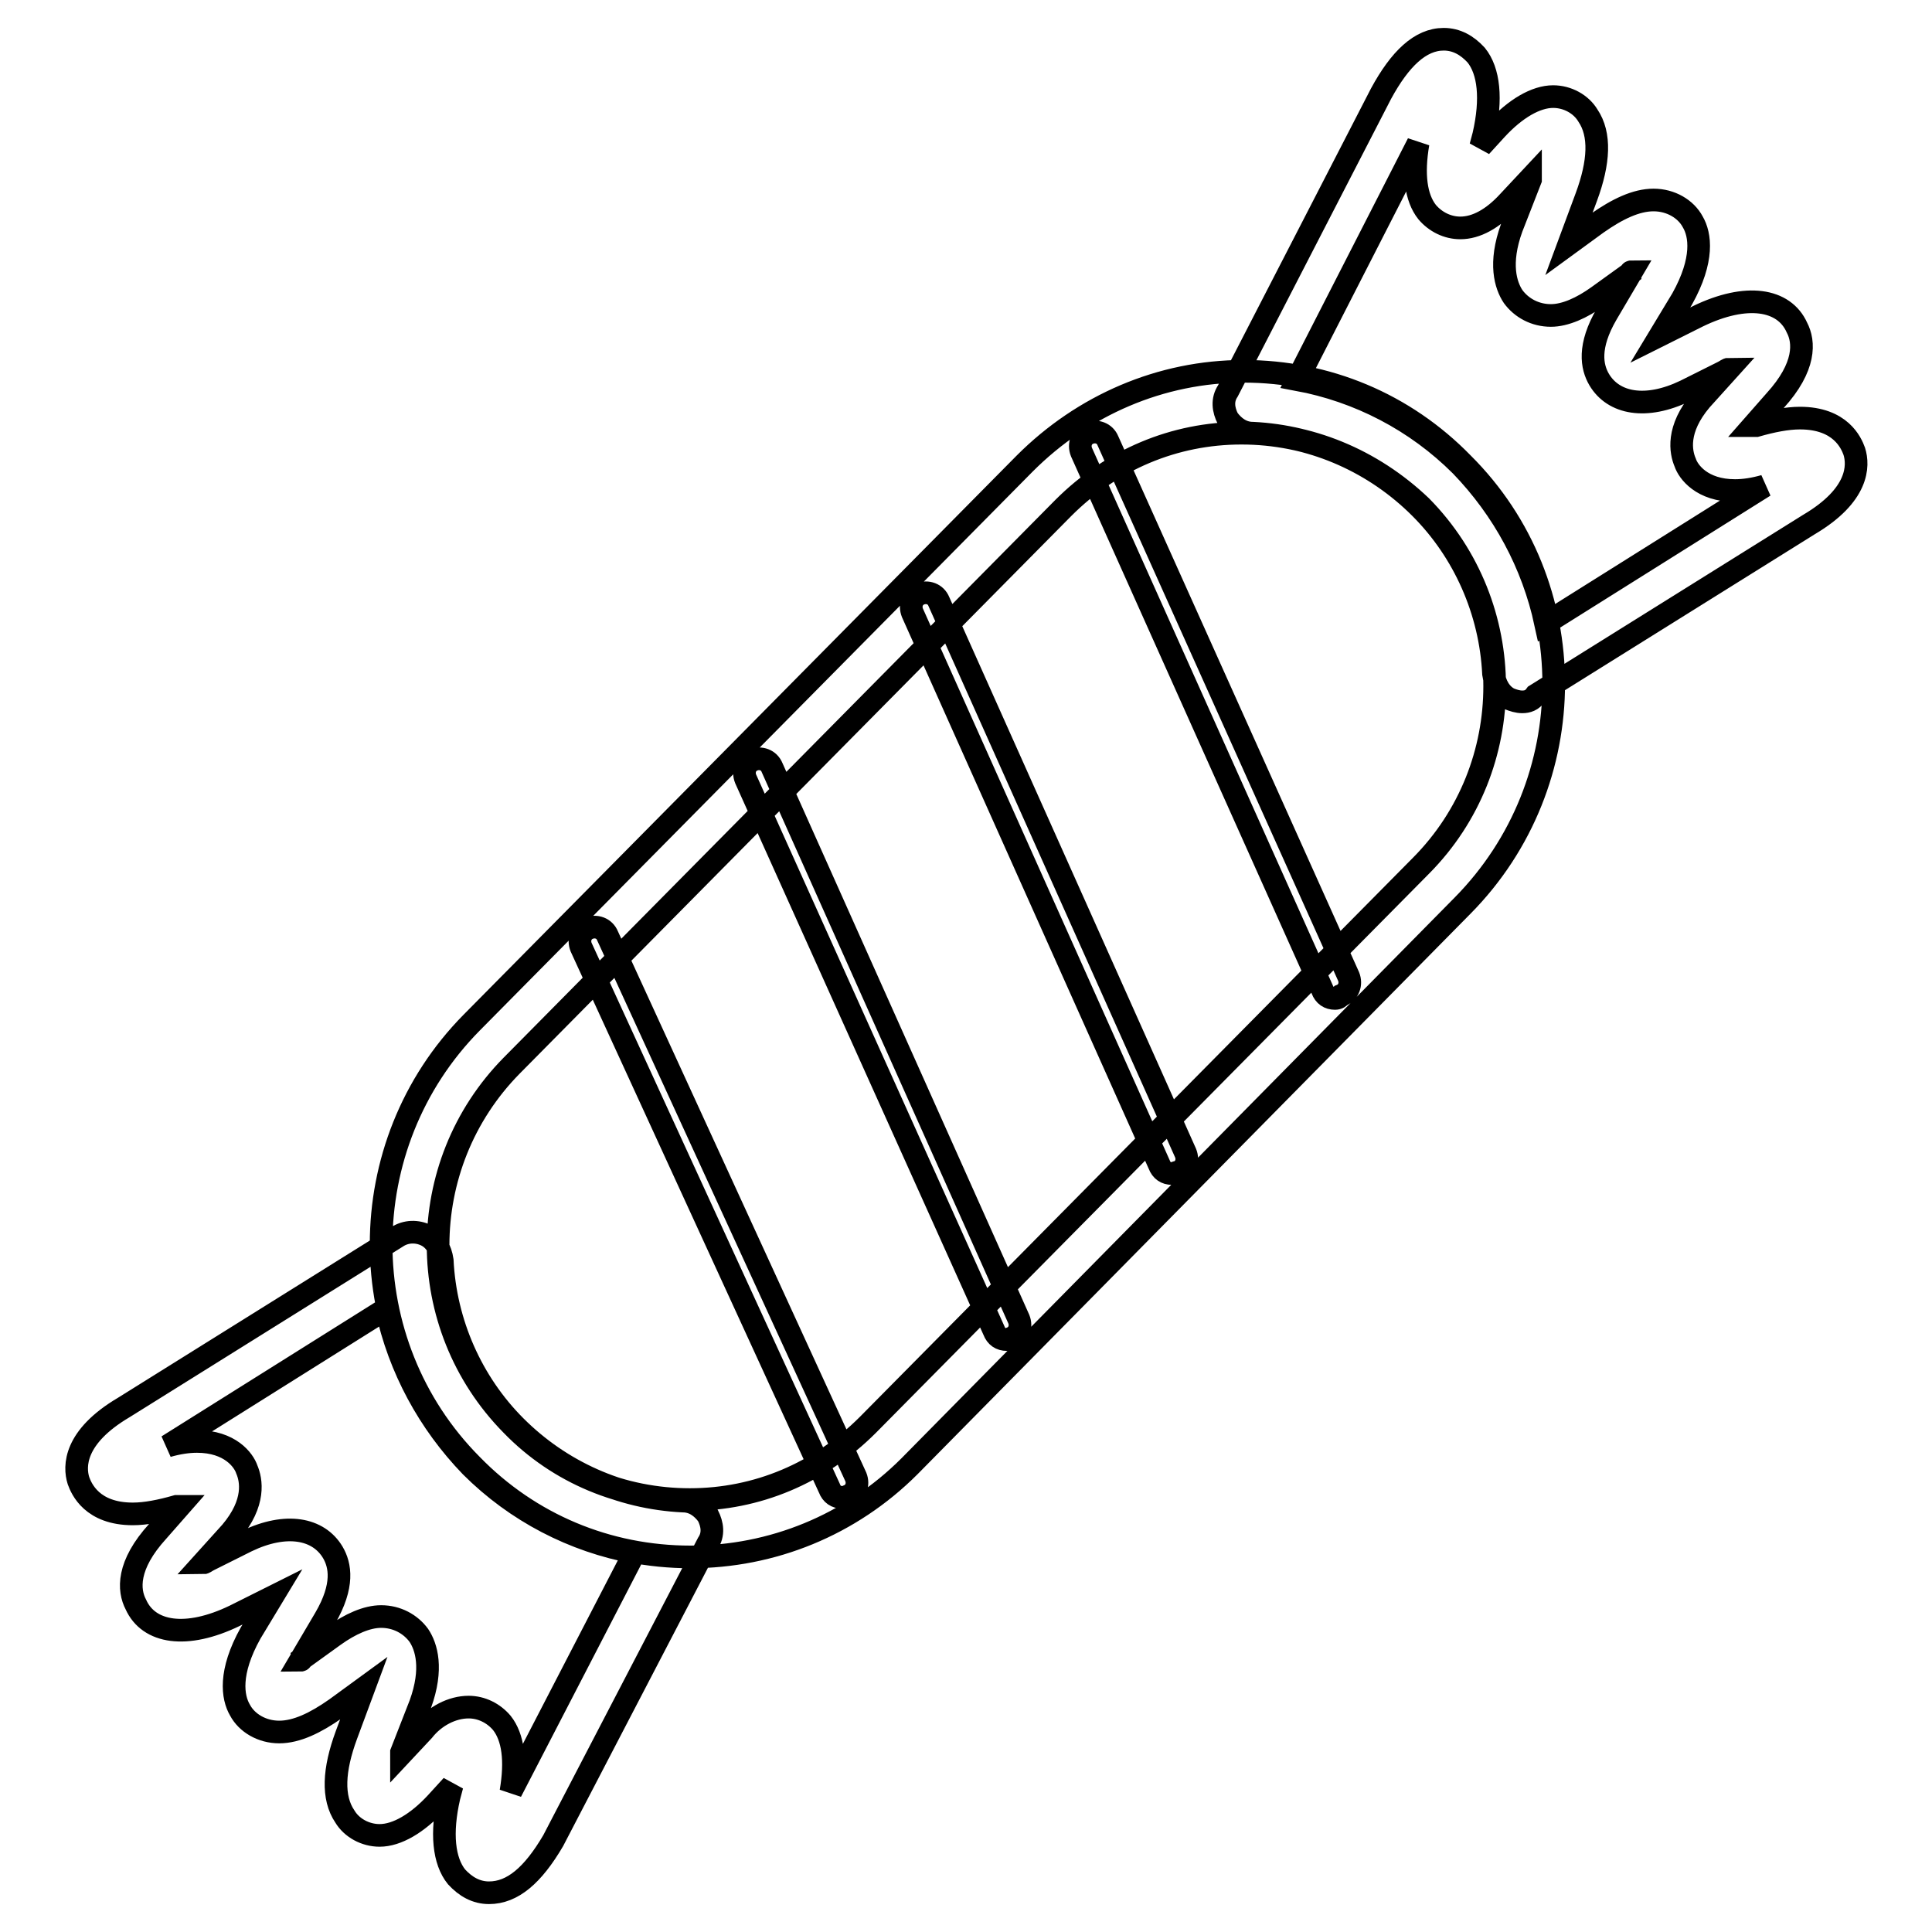 <?xml version="1.0" encoding="utf-8"?>
<!-- Svg Vector Icons : http://www.onlinewebfonts.com/icon -->
<!DOCTYPE svg PUBLIC "-//W3C//DTD SVG 1.1//EN" "http://www.w3.org/Graphics/SVG/1.1/DTD/svg11.dtd">
<svg version="1.1" xmlns="http://www.w3.org/2000/svg" xmlns:xlink="http://www.w3.org/1999/xlink" x="0px" y="0px" viewBox="0 0 256 256" enable-background="new 0 0 256 256" xml:space="preserve">
<g> <path stroke-width="3" fill-opacity="0" stroke="#000000"  d="M91.5,206.3c-11,0-21.3-4.3-29-12.2c-16-16.1-16-42.4,0-58.6l73.3-74.1c7.7-7.7,18-12.2,29-12.2 c11,0,21.3,4.3,29,12.2c16.1,16,16.1,42.3,0,58.6l-73.3,74.3C112.7,202.1,102.3,206.3,91.5,206.3z M164.5,57.4 c-8.9,0-17.2,3.5-23.6,9.9l-73.1,73.9c-13,13.2-13,34.4,0,47.6c6.2,6.4,14.7,9.9,23.6,9.9c8.9,0,17.2-3.5,23.6-9.9l73.3-74.1 c13-13.1,13-34.4,0-47.6C181.8,60.9,173.4,57.4,164.5,57.4L164.5,57.4z M64.8,250.8c-1.7,0-3.1-0.8-4.3-2.1 c-1.7-2.1-2.1-5.8-1-10.6l0.4-1.5l-2.1,2.3c-2.5,2.7-5.2,4.3-7.5,4.3c-1.9,0-3.7-1-4.6-2.5c-1.7-2.5-1.5-6.2,0.2-10.8l2.3-6.2 l-3.7,2.7c-2.7,1.9-5.2,3.1-7.5,3.1c-2.3,0-4.3-1.2-5.2-2.9c-1-1.7-1.5-5,1.4-10.2l2.9-4.8l-5,2.5c-6.4,3.1-11.4,2.3-13.1-1.5 c-1-1.9-1.2-5.2,2.9-9.7l2.9-3.3h-0.4c-2.1,0.6-4.1,1-5.8,1c-5.4,0-6.8-3.3-7.2-4.4c-0.6-1.9-0.6-5.8,6-9.7l36.2-22.6 c1.2-0.8,2.7-0.8,3.9-0.2c1.2,0.6,1.9,1.9,2.1,3.3c0.4,8.3,3.9,16.2,9.7,22c6,6,13.9,9.5,22.2,9.9c1.4,0,2.5,0.8,3.3,1.9 c0.6,1.2,0.8,2.5,0,3.7l-20.5,39.4C70.6,248.5,67.9,250.8,64.8,250.8z M62.1,226.2c1.7,0,3.3,0.8,4.4,2.1c1.5,1.9,1.9,5,1.2,9.1 l16.4-31.7c-8.1-1.5-15.7-5.4-21.7-11.4c-5.6-5.8-9.5-13-11.2-20.9l-29,18.2c1.4-0.4,2.7-0.6,3.9-0.6c4.4,0,6.2,2.5,6.6,3.7 c0.6,1.4,1.2,4.4-2.1,8.3l-3.7,4.1c0.2,0,0.4-0.2,0.8-0.4l5-2.5c5.2-2.5,9.5-1.7,11.4,1.5c1,1.7,1.5,4.4-1,8.7l-3.3,5.6 c0,0,0.2,0,0.2-0.2l4.3-3.1c2.1-1.5,4.3-2.5,6.2-2.5c2.1,0,3.9,1,5,2.5c1,1.5,1.9,4.4,0.2,9.1l-2.5,6.4v0.2l2.9-3.1 C57.6,227.4,59.9,226.2,62.1,226.2z M201.7,93c-0.6,0-1.2-0.2-1.7-0.4c-1.2-0.6-1.9-1.9-2.1-3.3c-0.4-8.3-3.9-16.2-9.7-22 c-6-6-13.9-9.5-22.2-9.9c-1.4,0-2.5-0.8-3.3-1.9c-0.6-1.2-0.8-2.5,0-3.7l20.3-39.4c2.5-4.6,5.2-7.2,8.3-7.2c1.7,0,3.1,0.8,4.3,2.1 c1.7,2.1,2.1,5.8,1,10.6l-0.4,1.5l2.1-2.3c2.5-2.7,5.2-4.3,7.5-4.3c1.9,0,3.7,1,4.6,2.5c1.7,2.5,1.5,6.2-0.2,10.8l-2.3,6.2l3.7-2.7 c2.7-1.9,5.2-3.1,7.5-3.1c2.3,0,4.3,1.2,5.2,2.9c1,1.7,1.5,5-1.4,10.2l-2.9,4.8l5-2.5c6.4-3.1,11.4-2.3,13.1,1.5 c1,1.9,1.2,5.2-2.9,9.7l-2.9,3.3h0.4c2.1-0.6,4.1-1,5.8-1c5.4,0,6.8,3.3,7.2,4.4c0.6,1.9,0.6,5.8-6,9.7l-36.2,22.6 C203,92.8,202.4,93,201.7,93L201.7,93z M171.9,50.3c8.1,1.5,15.7,5.4,21.7,11.4c5.6,5.8,9.5,13,11.2,20.9l29-18.2 c-1.4,0.4-2.7,0.6-3.9,0.6c-4.4,0-6.2-2.5-6.6-3.7c-0.6-1.4-1.2-4.4,2.1-8.3l3.7-4.1c-0.2,0-0.4,0.2-0.8,0.4l-5,2.5 c-5.2,2.5-9.5,1.7-11.4-1.5c-1-1.7-1.5-4.4,1-8.7l3.3-5.6c0,0-0.2,0-0.2,0.2l-4.3,3.1c-2.1,1.5-4.3,2.5-6.2,2.5c-2.1,0-3.9-1-5-2.5 c-1-1.5-1.9-4.4-0.2-9.1l2.5-6.4v-0.2l-2.9,3.1c-2.1,2.3-4.3,3.5-6.4,3.5c-1.7,0-3.3-0.8-4.4-2.1c-1.5-1.9-1.9-5-1.2-9.1 L171.9,50.3z M111.6,198.4c-0.8,0-1.4-0.4-1.7-1.2l-32.9-71.7c-0.4-1,0-2.1,1-2.5c1-0.4,2.1,0,2.5,1l32.9,71.7c0.4,1,0,2.1-1,2.5 C112.1,198.4,111.9,198.4,111.6,198.4z M133.4,177.5c-0.8,0-1.4-0.4-1.7-1.2l-32.9-73.1c-0.4-1,0-2.1,1-2.5c1-0.4,2.1,0,2.5,1 l32.7,73.1c0.4,1,0,2.1-1,2.5C134,177.5,133.6,177.5,133.4,177.5L133.4,177.5z M155.3,155.5c-0.8,0-1.4-0.4-1.7-1.2l-32.7-73.1 c-0.4-1,0-2.1,1-2.5s2.1,0,2.5,1l32.7,73.1c0.4,1,0,2.1-1,2.5C155.8,155.3,155.7,155.5,155.3,155.5L155.3,155.5z M176.9,132.3 c-0.8,0-1.4-0.4-1.7-1.2l-31.9-71.2c-0.4-1,0-2.1,1-2.5s2.1,0,2.5,1l31.9,71c0.4,1,0,2.1-1,2.5 C177.5,132.1,177.3,132.3,176.9,132.3z"/></g>
</svg>